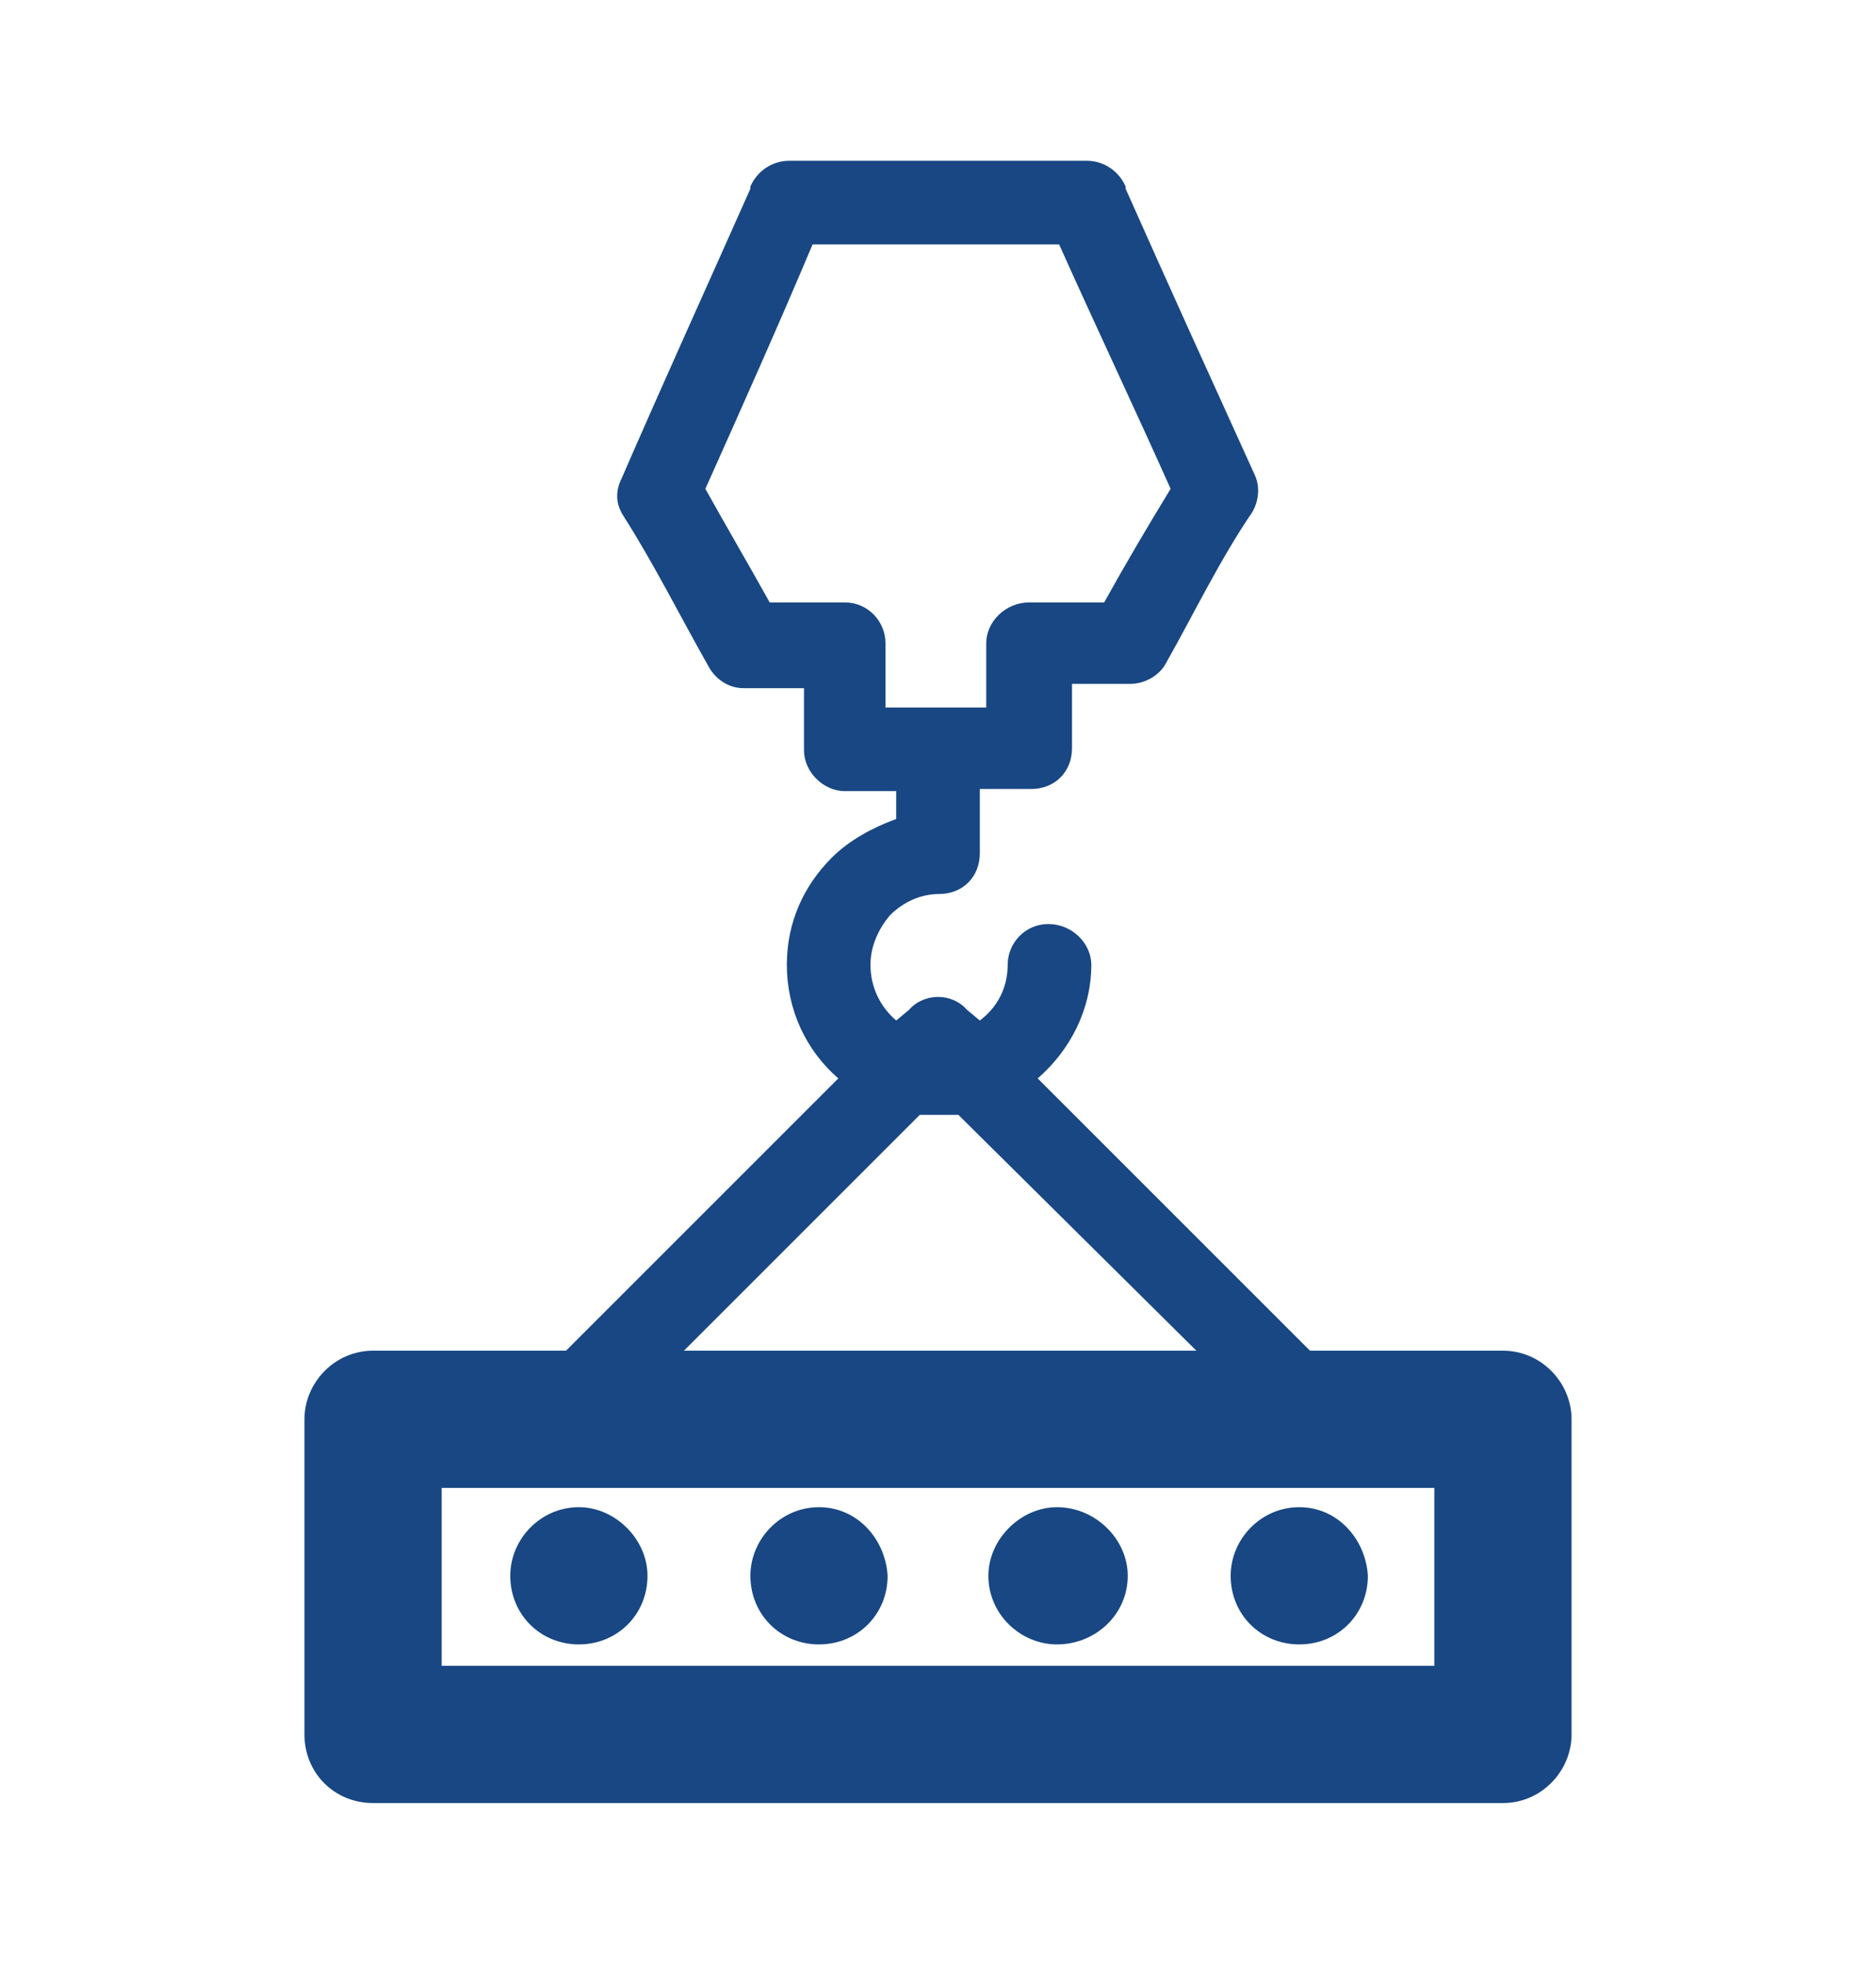 <?xml version="1.0" encoding="utf-8"?>
<!-- Generator: Adobe Illustrator 18.1.0, SVG Export Plug-In . SVG Version: 6.00 Build 0)  -->
<svg version="1.1" id="Layer_1" xmlns="http://www.w3.org/2000/svg" xmlns:xlink="http://www.w3.org/1999/xlink" x="0px" y="0px"
	 viewBox="0 0 87.5 91.7" enable-background="new 0 0 87.5 91.7" xml:space="preserve">
<path fill="#184783" d="M35,8.8c0,0,0-0.1,0-0.1c0.3-0.7,1-1.2,1.8-1.2c7,0,6.9,0,13.9,0c0.8,0,1.5,0.5,1.8,1.2c0,0,0,0,0,0.1
	c2,4.5,4,8.9,6,13.3c0.3,0.6,0.2,1.3-0.1,1.8c-1.5,2.2-2.7,4.7-4,7c-0.3,0.6-1,1-1.7,1c0,0,0,0,0,0c-0.9,0-1.8,0-2.7,0c0,1,0,2,0,3
	c0,1.1-0.8,1.9-1.9,1.9c0,0,0,0,0,0c-0.8,0-1.6,0-2.4,0c0,1,0,1.9,0,3l0,0c0,1.1-0.8,1.9-1.9,1.9c-0.9,0-1.7,0.4-2.3,1h0
	c-0.5,0.6-0.9,1.4-0.9,2.3c0,1.1,0.5,2,1.2,2.6l0.6-0.5c0.7-0.8,2-0.8,2.7,0l0.6,0.5C46.5,47,47,46.1,47,45c0-1,0.8-1.9,1.9-1.9
	c1.1,0,2,0.9,2,1.9c0,2.1-1,4-2.5,5.3L61.1,63h9c1.8,0,3.2,1.5,3.2,3.2v0.1v14.6c0,1.7-1.4,3.2-3.2,3.2H70H17.4
	c-1.8,0-3.2-1.4-3.2-3.2v-0.1V66.2c0-1.7,1.4-3.2,3.2-3.2h0.1h8.9l12.7-12.7c-1.5-1.3-2.4-3.2-2.4-5.3c0-2,0.8-3.7,2.1-5l0,0
	c0,0,0,0,0,0c0.8-0.8,1.9-1.4,3-1.8c0-0.5,0-0.9,0-1.3c-0.8,0-1.6,0-2.4,0c-1,0-1.9-0.9-1.9-1.9v0c0-1,0-2,0-2.9c-0.9,0-1.8,0-2.8,0
	c-0.8,0-1.4-0.5-1.7-1.1c-1.3-2.3-2.5-4.7-3.9-6.9c-0.4-0.6-0.4-1.2-0.1-1.8C31,17.7,33,13.3,35,8.8L35,8.8L35,8.8z M44.7,52
	L44.7,52c-0.3,0-0.6,0-0.9,0c-0.3,0-0.6,0-0.9,0l-11,11h23.9L44.7,52L44.7,52z M38.2,70.3L38.2,70.3c-1.8,0-3.2,1.5-3.2,3.2
	c0,1.8,1.4,3.2,3.2,3.2c1.8,0,3.2-1.4,3.2-3.2C41.3,71.8,40,70.3,38.2,70.3L38.2,70.3z M27,70.3L27,70.3c-1.8,0-3.2,1.5-3.2,3.2
	c0,1.8,1.4,3.2,3.2,3.2c1.8,0,3.2-1.4,3.2-3.2C30.2,71.8,28.7,70.3,27,70.3L27,70.3z M49.3,70.3L49.3,70.3c-1.7,0-3.2,1.5-3.2,3.2
	c0,1.8,1.5,3.2,3.2,3.2c1.8,0,3.3-1.4,3.3-3.2C52.6,71.8,51.1,70.3,49.3,70.3L49.3,70.3z M60.6,70.3L60.6,70.3
	c-1.8,0-3.2,1.5-3.2,3.2c0,1.8,1.4,3.2,3.2,3.2c1.8,0,3.2-1.4,3.2-3.2C63.7,71.8,62.4,70.3,60.6,70.3L60.6,70.3z M66.9,69.4
	L66.9,69.4H20.6v8.3h46.3V69.4L66.9,69.4z M32.9,22.8L32.9,22.8c1,1.8,2,3.5,3,5.3c1.2,0,2.3,0,3.5,0h0c1.1,0,1.9,0.9,1.9,1.9
	c0,1,0,2,0,3c1.6,0,3.2,0,4.7,0c0-1,0-2,0-3c0,0,0,0,0,0c0-1,0.9-1.9,2-1.9c1.2,0,2.3,0,3.5,0c1-1.8,2-3.5,3.1-5.3
	c-1.7-3.8-3.5-7.6-5.2-11.4c-3.8,0-7.6,0-11.5,0C36.3,15.2,34.6,19,32.9,22.8L32.9,22.8z"/>
</svg>
